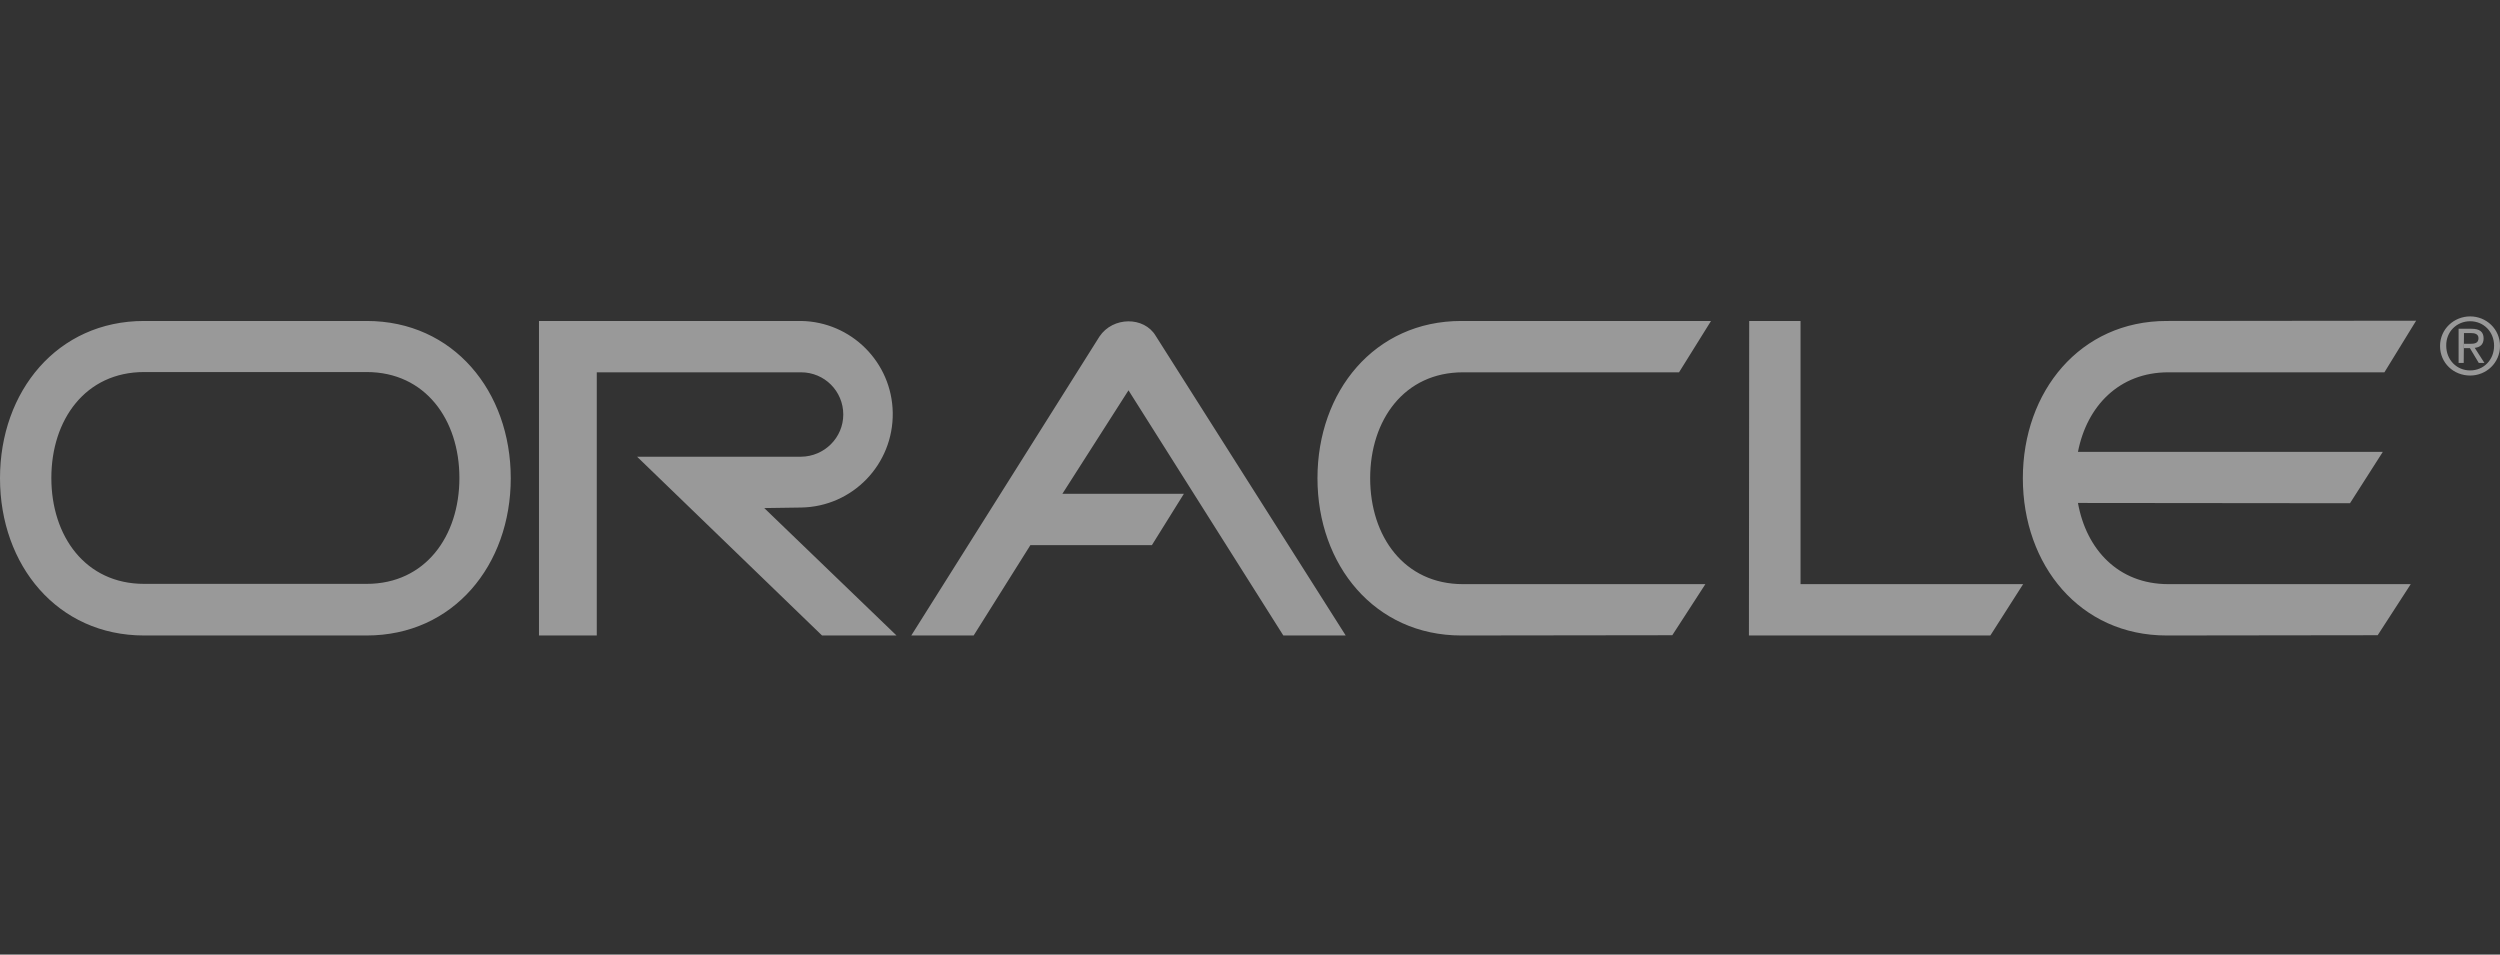 <?xml version="1.0" encoding="utf-8"?>
<!-- Generator: Adobe Illustrator 28.0.0, SVG Export Plug-In . SVG Version: 6.00 Build 0)  -->
<svg version="1.1" id="Layer_1" xmlns="http://www.w3.org/2000/svg" xmlns:xlink="http://www.w3.org/1999/xlink" x="0px" y="0px"
	 viewBox="0 0 930 355.1" style="enable-background:new 0 0 930 355.1;" xml:space="preserve">
<rect x="0" y="0" width="930" height="355.1" fill="#333333" stroke="none"/>
<style type="text/css">
	.st0{opacity:0.5;fill-rule:evenodd;clip-rule:evenodd;fill:#FFFFFF;}
</style>
<path class="st0" d="M650.7,119.4h19.1v97.9h82.8l-12.2,19.1h-89.8L650.7,119.4L650.7,119.4z M500.6,236.4l-70.7-111.5
	c-4.3-7.2-15.9-7.2-20.9,0.3l-70,111.2h23.2l21.1-33.6h45.2l11.9-19.1h-45.2l24.6-38.5l57.6,91.2L500.6,236.4L500.6,236.4z
	 M543.6,119.4c-32.3,0-53.5,26.2-53.5,58.5s21.3,58.5,53.5,58.5l78.5-0.1l12.3-19h-90.2c-21.8,0-34.5-17.7-34.5-39.4
	s12.7-39.4,34.5-39.4h80.4l11.9-19.1H543.6z M53.6,138.4h82.8c21.8,0,34.5,17.7,34.5,39.4s-12.7,39.4-34.5,39.4H53.6
	c-21.8,0-34.5-17.7-34.5-39.4S31.8,138.4,53.6,138.4z M53.6,119.4C21.3,119.4,0,145.6,0,177.9s21.3,58.5,53.6,58.5h82.8
	c32.3,0,53.6-26.2,53.6-58.5s-21.3-58.5-53.6-58.5C136.4,119.4,53.6,119.4,53.6,119.4z M773,187.1c3.1,17.3,15,30.2,33.6,30.2h90.2
	l-12.3,19l-78.5,0.1c-32.3,0-53.5-26.2-53.5-58.5s21.3-58.5,53.5-58.5l92.8-0.1L887,138.5h-80.4c-18.3,0-30.3,12.6-33.6,29.6h113.4
	l-12.2,19.1L773,187.1L773,187.1L773,187.1z M298,188.8c19.2-0.3,34.4-16.1,34.1-35.3c-0.3-18.7-15.4-33.8-34.1-34.1h-97.5v117H222
	v-97.9h76c8.7,0,15.7,7,15.7,15.7c0,8.6-7,15.6-15.7,15.7h-61l68.8,66.5h27.7L284.3,189L298,188.8z M918.9,119.5
	c5,0,8.9,3.9,8.9,9.1c0,5.3-3.9,9.2-8.9,9.2s-8.9-3.9-8.9-9.2C909.9,123.4,913.9,119.5,918.9,119.5v-1.8c-6,0-11.2,4.7-11.2,11
	c0,6.4,5.1,11,11.2,11c6,0,11.1-4.7,11.1-11s-5.1-11-11.1-11V119.5z"/>
<path class="st0" d="M916.6,123.9h2.6c1.3,0,2.8,0.3,2.8,1.9c0,1.9-1.5,2.1-3.1,2.1h-2.3v1.6h2.2l3.3,5.5h2.1l-3.6-5.6
	c1.9-0.2,3.3-1.2,3.3-3.5c0-2.5-1.5-3.6-4.5-3.6h-4.8V135h1.9L916.6,123.9L916.6,123.9z"/>
</svg>
